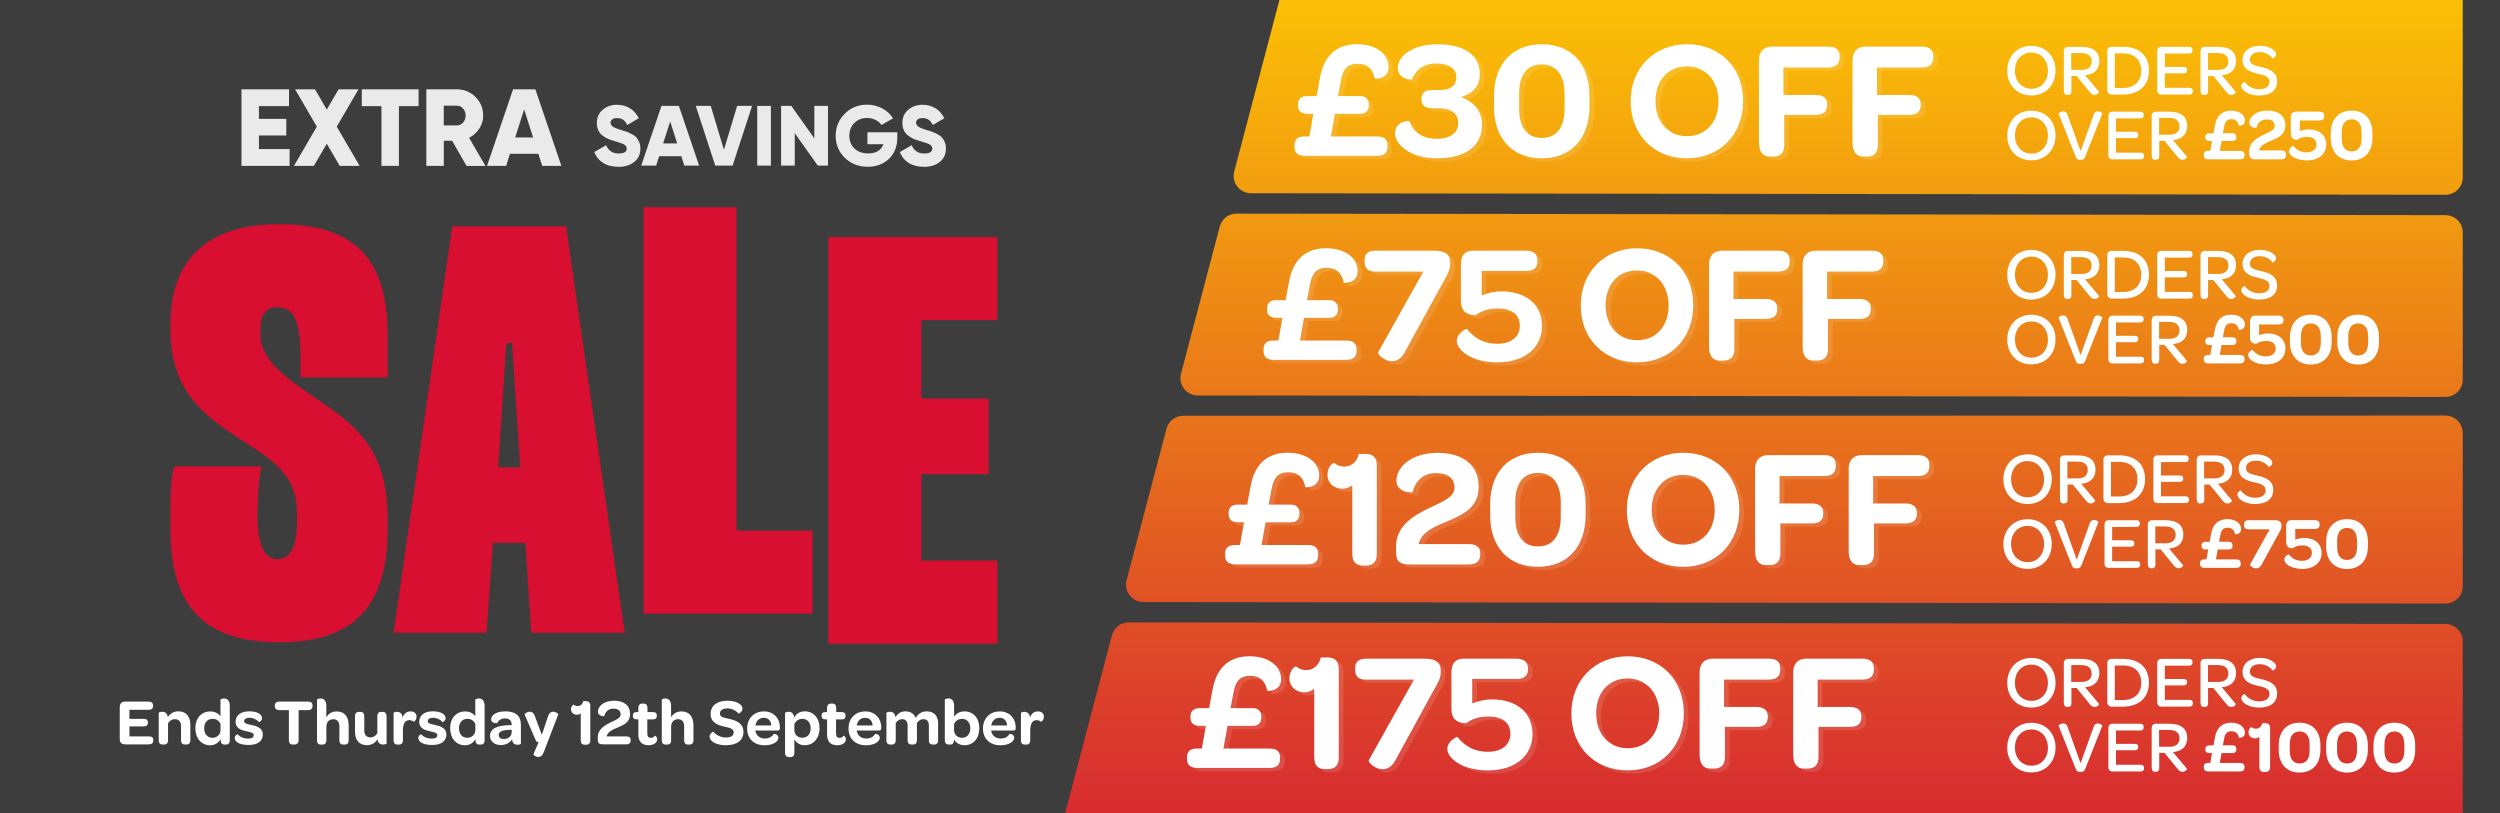 <svg viewBox="0 0 492 160" xmlns="http://www.w3.org/2000/svg" xmlns:xlink="http://www.w3.org/1999/xlink"><rect x="0" y="0" width="492" height="160" fill="#808080" stroke="none"/><linearGradient id="a" gradientUnits="userSpaceOnUse" x1="363.72" x2="363.72" y1="-18.86" y2="173.21"><stop offset="0" stop-color="#ffd200"/><stop offset="1" stop-color="#d41f34"/></linearGradient><linearGradient id="b" x1="358.48" x2="358.48" xlink:href="#a" y1="-18.85" y2="173.21"/><linearGradient id="c" x1="345.23" x2="345.23" xlink:href="#a" y1="-18.84" y2="173.23"/><linearGradient id="d" x1="353.13" x2="353.13" xlink:href="#a" y1="-18.85" y2="173.23"/><path d="m-3.99-8.49h499.28v174.61h-499.28z" fill="#3d3d3d"/><path d="m23.57 145.43v-6.29c0-.67.38-1.06 1-1.06h4.67c.6 0 .88.26.88.77v.07c0 .52-.29.77-.88.77h-3.77v1.78h2.75c.62 0 .88.23.88.71v.04c0 .51-.27.74-.88.74h-2.75v1.96h3.83c.6 0 .87.22.87.71v.07c0 .53-.27.79-.87.79h-4.74c-.62 0-1-.38-1-1.05z" fill="#fff"/><path d="m37.46 142.61v3.05c0 .66-.35.87-.82.87h-.19c-.48 0-.82-.19-.82-.87v-2.77c0-.84-.43-1.36-1.17-1.36-.64 0-1.13.34-1.39.83v3.3c0 .66-.34.87-.81.87h-.19c-.49 0-.83-.19-.83-.87v-5.38c0-.06.32-.21.69-.21.49 0 .99.25 1.09 1.06.46-.67 1.12-1.14 2.09-1.14 1.65 0 2.35 1.17 2.35 2.61z" fill="#fff"/><path d="m38.44 143.33c0-2.01 1.2-3.32 2.95-3.32.91 0 1.64.42 2 .96v-3.3c0-.05.33-.21.69-.21.55 0 1.14.29 1.14 1.47v6.74c0 .66-.32.87-.8.87h-.18c-.42 0-.73-.14-.79-.64-.01-.14-.03-.29-.03-.44-.43.74-1.13 1.21-2.06 1.21-1.71 0-2.91-1.35-2.91-3.34zm4.96-.85c-.27-.62-.79-1.01-1.57-1.01-.99 0-1.65.71-1.65 1.86s.68 1.87 1.62 1.87c.87 0 1.6-.61 1.6-1.52v-1.19z" fill="#fff"/><path d="m46.19 145.23c0-.47.51-.77.56-.73.43.48 1.16.86 2.09.86.71 0 1.1-.25 1.1-.65 0-.49-.51-.58-1.35-.77-.87-.18-2.22-.47-2.22-1.9 0-1.23 1-2.05 2.64-2.05 1.29 0 2.08.35 2.4.84.1.16.16.34.16.52 0 .48-.56.8-.58.77-.43-.49-1.12-.86-1.86-.86-.7 0-1.08.26-1.08.66 0 .45.49.55 1.35.74.9.19 2.32.48 2.32 1.91 0 1.27-1.01 2.04-2.79 2.04-1 0-1.73-.19-2.18-.48-.36-.25-.56-.56-.56-.91z" fill="#fff"/><path d="m56.86 139.75h-1.9c-.57 0-.88-.29-.88-.82v-.07c0-.52.31-.79.88-.79h5.67c.58 0 .88.27.88.79v.07c0 .53-.3.82-.88.82h-1.86v5.91c0 .57-.31.87-.86.87h-.27c-.52 0-.79-.3-.79-.87v-5.91z" fill="#fff"/><path d="m68.62 142.68v2.99c0 .66-.35.87-.82.87h-.19c-.48 0-.82-.19-.82-.87v-2.74c0-.87-.44-1.39-1.17-1.39-.86 0-1.39.56-1.39 1.48v2.65c0 .66-.35.87-.82.87h-.2c-.48 0-.82-.19-.82-.87v-8c0-.05.31-.21.69-.21.53 0 1.14.29 1.14 1.47v2.22c.44-.69 1.06-1.14 2.03-1.14 1.66 0 2.36 1.19 2.36 2.67z" fill="#fff"/><path d="m76.08 140.96v5.36c0 .07-.32.21-.69.21-.39 0-.82-.14-1.03-.69-.03-.1-.05-.21-.06-.35-.44.66-1.09 1.16-2.09 1.16-1.65 0-2.34-1.16-2.34-2.62v-3.06c0-.66.34-.88.79-.88h.21c.48 0 .82.21.82.88v2.79c0 .86.44 1.36 1.19 1.36.62 0 1.1-.34 1.38-.83v-3.32c0-.66.32-.88.79-.88h.19c.49 0 .83.21.83.88z" fill="#fff"/><path d="m81.97 141.07c0 .73-.56.99-.58.96-.2-.17-.48-.31-.83-.31-.88 0-1.27.78-1.27 2.05v1.9c0 .66-.34.87-.81.87h-.19c-.49 0-.83-.19-.83-.87v-5.38c0-.06.31-.21.69-.21s.79.16 1 .69c.04.12.07.27.09.44.25-.75.78-1.21 1.57-1.21.73 0 1.17.42 1.17 1.06z" fill="#fff"/><path d="m82.32 145.23c0-.47.51-.77.56-.73.43.48 1.16.86 2.09.86.71 0 1.1-.25 1.1-.65 0-.49-.51-.58-1.35-.77-.87-.18-2.22-.47-2.22-1.9 0-1.23 1-2.05 2.64-2.05 1.29 0 2.08.35 2.4.84.1.16.16.34.16.52 0 .48-.56.8-.58.77-.43-.49-1.12-.86-1.86-.86-.7 0-1.08.26-1.08.66 0 .45.49.55 1.35.74.9.19 2.32.48 2.32 1.91 0 1.27-1.01 2.04-2.79 2.04-1 0-1.73-.19-2.18-.48-.36-.25-.56-.56-.56-.91z" fill="#fff"/><path d="m88.59 143.33c0-2.01 1.2-3.32 2.95-3.32.91 0 1.64.42 2 .96v-3.3c0-.05.33-.21.69-.21.55 0 1.14.29 1.14 1.47v6.74c0 .66-.32.87-.8.87h-.18c-.42 0-.73-.14-.79-.64-.01-.14-.03-.29-.03-.44-.43.74-1.13 1.21-2.06 1.21-1.71 0-2.91-1.35-2.91-3.34zm4.96-.85c-.27-.62-.79-1.01-1.57-1.01-.99 0-1.65.71-1.65 1.86s.68 1.87 1.62 1.87c.87 0 1.6-.61 1.6-1.52v-1.19z" fill="#fff"/><path d="m100.49 142.7h.21c0-.07 0-.13-.01-.18-.03-.74-.48-1.14-1.29-1.14-.87 0-1.34.44-1.56.92-.01.03-1.18.12-1.18-.73 0-.29.13-.58.39-.83.43-.44 1.25-.74 2.47-.74 2.01 0 2.99.92 2.99 2.62v3.74c0 .09-.34.21-.69.21-.44 0-.79-.18-.96-.61-.04-.12-.08-.26-.1-.43-.44.69-1.25 1.09-2.19 1.09-1.32 0-2.13-.73-2.13-1.82 0-1.42 1.38-2.06 4.06-2.1zm.21.92h-.35c-1.44.05-2.21.32-2.21 1.04 0 .48.38.78.99.78.91 0 1.56-.56 1.57-1.36v-.45z" fill="#fff"/><path d="m104.96 148.47 1.04-2.39c-.29-.05-.48-.14-.58-.42l-2.18-5.05c-.04-.1.44-.53 1-.55.44 0 .81.22 1.04.92l1.35 3.64 1.22-3.62c.22-.71.61-.94 1.03-.94.51 0 1.03.43.99.52l-2.88 7.49c-.27.69-.64.9-1.04.9-.53 0-1.01-.42-.97-.51z" fill="#fff"/><path d="m114.29 145.69v-5.3c-.19.17-.47.27-.75.27-.33 0-.62-.12-.83-.3-.21-.19-.33-.47-.33-.78 0-.64.46-.93.51-.91.23.18.47.29.79.29.56 0 1-.4 1.1-.97h.56c.55 0 .83.3.83.88v6.82c0 .57-.29.88-.83.88h-.25c-.53 0-.8-.31-.8-.88z" fill="#fff"/><path d="m117.65 145.51v-.4c0-1.61 1.38-2.39 2.57-2.97 1.05-.49 1.92-.83 1.92-1.56s-.51-1.12-1.42-1.12c-1.06 0-1.62.7-1.8 1.47 0 .03-1.25.08-1.25-.88 0-.52.29-1.05.82-1.46.53-.4 1.34-.69 2.35-.69 2.01 0 3.16.99 3.16 2.6s-1.16 2.12-2.38 2.65c-.97.4-1.82.77-2.13 1.47-.05.09-.09.2-.12.3h3.83c.65 0 .91.26.91.71v.09c0 .49-.26.77-.91.77h-4.4c-.87 0-1.16-.19-1.16-.97z" fill="#fff"/><path d="m125.63 144.48v-2.91h-.33c-.52 0-.75-.23-.75-.65v-.1c0-.43.23-.68.74-.68h.34v-.8c0-.6.3-.88.82-.88h.17c.48 0 .8.21.8.88v.8h1.1c.52 0 .74.22.74.64v.12c0 .44-.23.68-.75.68h-1.12v2.7c0 .62.19.93.7.93.36 0 .62-.18.79-.43.07-.03.45.23.45.71 0 .27-.1.51-.31.7-.29.29-.75.47-1.36.47-1.39 0-2.04-.74-2.04-2.18z" fill="#fff"/><path d="m136.47 142.68v2.99c0 .66-.35.87-.82.87h-.19c-.48 0-.82-.19-.82-.87v-2.74c0-.87-.44-1.39-1.17-1.39-.86 0-1.39.56-1.39 1.48v2.65c0 .66-.35.87-.82.87h-.2c-.48 0-.82-.19-.82-.87v-8c0-.05.31-.21.69-.21.53 0 1.14.29 1.14 1.47v2.22c.44-.69 1.06-1.14 2.03-1.14 1.66 0 2.36 1.19 2.36 2.67z" fill="#fff"/><path d="m139.64 144.96c0-.53.66-1.01.73-.95.51.6 1.47 1.13 2.49 1.13s1.53-.36 1.53-1.01c0-.75-.84-.91-1.83-1.13-1.34-.3-2.71-.79-2.71-2.52 0-1.56 1.25-2.58 3.27-2.58 1.13 0 1.94.27 2.42.62.4.27.58.61.58.92 0 .6-.71 1.04-.75 1-.49-.58-1.34-1.03-2.23-1.03s-1.46.38-1.46.99c0 .73.75.83 1.79 1.06 1.52.34 2.84.96 2.84 2.55 0 1.67-1.23 2.65-3.44 2.65-1.3 0-2.21-.34-2.71-.77-.36-.29-.52-.62-.52-.94z" fill="#fff"/><path d="m150.32 140c1.88 0 3.16 1.31 3.16 3.17v.12c-.01.31-.1.48-.44.48h-4.39l.04.21c.19.83.88 1.36 1.82 1.36s1.49-.42 1.78-.92c.01-.03.9.05.9.78 0 .35-.25.71-.7.99-.47.29-1.14.48-2.03.48-2.06 0-3.42-1.29-3.42-3.3s1.38-3.36 3.29-3.36zm-.01 1.26c-.87 0-1.52.62-1.64 1.51h3.12c-.05-.92-.61-1.51-1.48-1.51z" fill="#fff"/><path d="m161.29 143.31c0 1.97-1.19 3.35-2.93 3.35-.97 0-1.69-.52-2.03-1.16v2.62c0 .66-.34.88-.81.88h-.19c-.49 0-.83-.21-.83-.88v-7.84c0-.06.32-.21.7-.21.42 0 .9.19 1.05.88.01.05.03.18.04.29.38-.77 1.12-1.25 2.08-1.25 1.71 0 2.92 1.29 2.92 3.31zm-1.75.02c0-1.12-.66-1.86-1.61-1.86-.78 0-1.32.4-1.6 1.04v1.19c0 .88.71 1.49 1.57 1.49.99 0 1.64-.75 1.64-1.87z" fill="#fff"/><path d="m162.77 144.48v-2.91h-.33c-.52 0-.75-.23-.75-.65v-.1c0-.43.23-.68.74-.68h.34v-.8c0-.6.3-.88.82-.88h.17c.48 0 .8.21.8.88v.8h1.1c.52 0 .74.22.74.64v.12c0 .44-.23.68-.75.68h-1.12v2.7c0 .62.19.93.7.93.36 0 .62-.18.79-.43.07-.03.45.23.45.71 0 .27-.1.51-.31.7-.29.29-.75.47-1.36.47-1.39 0-2.04-.74-2.04-2.18z" fill="#fff"/><path d="m170.27 140c1.88 0 3.16 1.31 3.16 3.17v.12c-.01.31-.1.48-.44.48h-4.39l.04.21c.19.83.88 1.36 1.82 1.36s1.49-.42 1.78-.92c.01-.03.9.05.9.78 0 .35-.25.71-.7.99-.47.29-1.14.48-2.03.48-2.06 0-3.42-1.29-3.42-3.3s1.38-3.36 3.29-3.36zm-.02 1.26c-.87 0-1.52.62-1.64 1.51h3.12c-.05-.92-.61-1.51-1.48-1.51z" fill="#fff"/><path d="m184.62 142.52v3.14c0 .66-.34.87-.8.87h-.19c-.49 0-.83-.19-.83-.87v-2.86c0-.83-.36-1.27-1.1-1.27-.52 0-.99.32-1.25.78v3.35c0 .66-.34.87-.81.87h-.19c-.48 0-.83-.19-.83-.87v-2.82c0-.87-.36-1.31-1.09-1.31-.52 0-.99.32-1.25.78v3.35c0 .66-.34.87-.81.87h-.19c-.49 0-.83-.19-.83-.87v-5.38c0-.06.32-.21.69-.21.46 0 .95.19 1.09 1.04.43-.64 1.04-1.12 1.96-1.12 1.05 0 1.71.51 2.03 1.3.43-.73 1.08-1.3 2.13-1.3 1.61 0 2.29 1.03 2.29 2.52z" fill="#fff"/><path d="m187.71 145.91c-.06.47-.36.62-.75.62h-.19c-.48 0-.83-.19-.83-.88v-7.99c0-.05.32-.21.7-.21.53 0 1.13.29 1.13 1.47v2.12c.45-.65 1.14-1.04 2.04-1.04 1.71 0 2.92 1.29 2.92 3.31s-1.19 3.35-2.93 3.35c-.99 0-1.71-.51-2.04-1.13l-.04.38zm1.65-4.44c-.78 0-1.32.4-1.6 1.04v1.23c.03.86.71 1.46 1.58 1.46.97 0 1.62-.75 1.62-1.87s-.66-1.86-1.61-1.86z" fill="#fff"/><path d="m196.73 140c1.88 0 3.16 1.31 3.16 3.17v.12c-.01.31-.1.48-.44.48h-4.39l.04.21c.19.83.88 1.36 1.82 1.36s1.49-.42 1.78-.92c.01-.03.9.05.9.78 0 .35-.25.71-.7.99-.47.29-1.14.48-2.03.48-2.06 0-3.42-1.29-3.42-3.3s1.38-3.36 3.29-3.36zm-.01 1.26c-.87 0-1.52.62-1.64 1.51h3.12c-.05-.92-.61-1.51-1.48-1.51z" fill="#fff"/><path d="m205.43 141.07c0 .73-.56.99-.58.96-.2-.17-.48-.31-.83-.31-.88 0-1.27.78-1.27 2.05v1.9c0 .66-.34.87-.81.87h-.19c-.49 0-.83-.19-.83-.87v-5.38c0-.06.31-.21.69-.21s.79.16 1 .69c.04.12.07.27.09.44.25-.75.78-1.21 1.57-1.21.73 0 1.17.42 1.17 1.06z" fill="#fff"/><path d="m484.67-14v48.92c0 1.89-1.53 3.42-3.42 3.41l-235.05-.3c-2.24 0-3.87-2.12-3.3-4.28l12.89-48.92c.4-1.5 1.75-2.55 3.31-2.54l222.16.3c1.88 0 3.41 1.53 3.41 3.41z" fill="url(#a)"/><path d="m484.67 45.75v28.96c0 1.89-1.53 3.42-3.42 3.41l-245.53-.3c-2.24 0-3.87-2.12-3.3-4.28l7.63-28.96c.4-1.5 1.75-2.55 3.31-2.54l237.9.3c1.88 0 3.41 1.53 3.41 3.41z" fill="url(#b)"/><path d="m484.67 126.2v49.09c0 1.89-1.53 3.42-3.42 3.41l-272.05-.3c-2.24 0-3.87-2.12-3.3-4.28l12.93-49.09c.4-1.5 1.75-2.55 3.31-2.54l259.11.3c1.88 0 3.41 1.53 3.41 3.41z" fill="url(#c)"/><path d="m484.67 85.19v30.18c0 1.89-1.53 3.42-3.42 3.41l-256.24-.3c-2.24 0-3.87-2.12-3.3-4.28l7.86-29.84c.4-1.5 1.75-2.54 3.3-2.54l248.38-.04c1.89 0 3.41 1.53 3.41 3.41z" fill="url(#d)"/><g fill="#fff"><g opacity=".12"><path d="m255.68 29.49v-.27c0-1.1.57-1.66 1.76-1.73h1.16l.8-4.46c-.53 0-1.03 0-1.6-.03-.86-.07-1.43-.63-1.43-1.5v-.4c0-.96.7-1.56 1.7-1.56h1.96l.67-3.59c.76-4.32 3.26-6.62 7.25-6.62 2.16 0 3.79.6 4.85 1.53.93.8 1.4 1.86 1.4 2.96 0 2.49-2.69 2.36-2.73 2.29-.37-1.83-1.36-2.93-3.33-2.93s-2.89.96-3.32 3.33l-.57 3.03h4.39c1 0 1.66.6 1.66 1.56v.4c0 .96-.67 1.53-1.66 1.53h-4.99l-.8 4.46h9.01c1.46 0 2.13.53 2.13 1.76v.23c0 1.26-.63 1.83-2.13 1.83h-14.03c-1.5 0-2.16-.53-2.16-1.83z"/><path d="m277.62 30.15c-1.4-.93-2.16-2.16-2.16-3.29 0-2.46 2.86-2.53 2.89-2.33.7 2.23 2.69 3.42 5.32 3.42s4.22-1.16 4.22-3.06-1.3-2.96-3.82-2.96h-1.13c-1.63 0-2.26-.6-2.26-1.66v-.27c0-1.16.73-1.66 2.19-1.66h1.6c2 0 3.06-.96 3.06-2.53 0-1.66-1.46-2.69-3.92-2.69-2.79 0-4.16 1.5-4.79 3.09-.03.2-2.83.1-2.83-2.29 0-1.13.76-2.26 2.09-3.12s3.26-1.46 5.62-1.46c5.42 0 8.45 2.13 8.45 5.92 0 2.26-1.3 3.76-3.76 4.49 2.69.9 4.19 2.83 4.19 5.45 0 4.16-3.23 6.58-8.88 6.58-2.63 0-4.69-.67-6.08-1.63z"/><path d="m294.94 21.64v-2.13c0-6.22 3.56-10.17 9.41-10.17s9.38 3.92 9.38 10.14v2.09c0 6.25-3.52 10.21-9.38 10.21s-9.41-3.92-9.41-10.14zm13.9.3v-2.76c0-3.79-1.63-5.88-4.49-5.88s-4.46 2.03-4.46 5.82v2.83c0 3.76 1.56 5.82 4.46 5.82s4.49-2.03 4.49-5.82z"/><path d="m321.84 20.58c0-6.55 4.65-11.24 11.1-11.24s11.04 4.62 11.04 11.21-4.59 11.24-11.07 11.24-11.07-4.62-11.07-11.21zm17.29 0c0-4.06-2.56-6.88-6.22-6.88s-6.18 2.73-6.18 6.85 2.53 6.88 6.22 6.88 6.18-2.76 6.18-6.85z"/><path d="m347.07 12.53c0-1.73.96-2.73 2.56-2.73h11.04c1.56 0 2.29.63 2.29 1.93v.2c0 1.33-.73 1.99-2.29 1.99h-8.78v5.39h6.32c1.6 0 2.29.67 2.29 1.86v.13c0 1.3-.73 1.93-2.29 1.93h-6.15v5.95c0 1.5-.73 2.26-2.16 2.26h-.76c-1.33 0-2.06-1-2.06-2.73v-16.18z"/><path d="m365.49 12.53c0-1.73.96-2.73 2.56-2.73h11.04c1.56 0 2.29.63 2.29 1.93v.2c0 1.33-.73 1.99-2.29 1.99h-8.78v5.39h6.32c1.6 0 2.29.67 2.29 1.86v.13c0 1.3-.73 1.93-2.29 1.93h-6.15v5.95c0 1.5-.73 2.26-2.16 2.26h-.76c-1.33 0-2.06-1-2.06-2.73v-16.18z"/><path d="m249.58 69.65v-.27c0-1.1.57-1.66 1.76-1.73h1.16l.8-4.46c-.53 0-1.03 0-1.6-.03-.86-.07-1.43-.63-1.43-1.5v-.4c0-.96.7-1.56 1.7-1.56h1.96l.67-3.59c.76-4.32 3.26-6.62 7.25-6.62 2.16 0 3.79.6 4.85 1.53.93.8 1.4 1.86 1.4 2.96 0 2.49-2.69 2.36-2.73 2.29-.37-1.83-1.36-2.93-3.33-2.93s-2.89.96-3.32 3.33l-.57 3.03h4.39c1 0 1.66.6 1.66 1.56v.4c0 .96-.67 1.53-1.66 1.53h-4.99l-.8 4.46h9.01c1.46 0 2.13.53 2.13 1.76v.23c0 1.26-.63 1.83-2.13 1.83h-14.03c-1.5 0-2.16-.53-2.16-1.83z"/><path d="m272.16 69.95 8.88-15.86h-9.41c-1.43 0-2.16-.56-2.16-1.93v-.3c0-1.33.73-1.89 2.16-1.89h11.5c2.76 0 3.19 1.16 3.19 2.43v.33c0 1.23-.9 2.59-1.5 3.66l-7.45 13.6c-.7 1.3-1.63 1.73-2.49 1.73-1.6 0-2.93-1.43-2.73-1.76z"/><path d="m289.75 70.55c-1.36-.83-2.13-1.86-2.13-2.86 0-1.43 1.86-2.46 2.03-2.29 1.36 1.83 3.42 2.89 5.92 2.89 2.76 0 4.46-1.36 4.46-3.52s-1.53-3.42-4.29-3.42c-2.13 0-3.46.6-4.42 1.33-1.93-.07-2.89-.9-2.89-2.86v-7.12c0-1.73.73-2.73 2.36-2.73h10.41c1.53 0 2.29.63 2.29 1.93v.17c0 1.3-.73 1.89-2.29 1.89h-8.68v4.82c1.16-.47 2.46-.8 3.92-.8 4.79 0 7.95 2.59 7.95 6.82s-3.36 7.15-8.75 7.15c-2.49 0-4.49-.57-5.88-1.4z"/><path d="m312.02 60.74c0-6.55 4.65-11.24 11.1-11.24s11.04 4.62 11.04 11.21-4.59 11.24-11.07 11.24-11.07-4.62-11.07-11.21zm17.29 0c0-4.06-2.56-6.88-6.22-6.88s-6.18 2.73-6.18 6.85 2.53 6.88 6.22 6.88 6.18-2.76 6.18-6.85z"/><path d="m337.25 52.69c0-1.73.96-2.73 2.56-2.73h11.04c1.56 0 2.29.63 2.29 1.93v.2c0 1.33-.73 1.99-2.29 1.99h-8.78v5.39h6.32c1.6 0 2.29.67 2.29 1.86v.13c0 1.3-.73 1.93-2.29 1.93h-6.15v5.95c0 1.5-.73 2.26-2.16 2.26h-.76c-1.33 0-2.06-1-2.06-2.73v-16.19z"/><path d="m355.67 52.69c0-1.73.96-2.73 2.56-2.73h11.04c1.56 0 2.29.63 2.29 1.93v.2c0 1.33-.73 1.99-2.29 1.99h-8.78v5.39h6.32c1.6 0 2.29.67 2.29 1.86v.13c0 1.3-.73 1.93-2.29 1.93h-6.15v5.95c0 1.5-.73 2.26-2.16 2.26h-.76c-1.33 0-2.06-1-2.06-2.73v-16.19z"/><path d="m242.03 109.89v-.27c0-1.1.57-1.66 1.76-1.73h1.16l.8-4.46c-.53 0-1.03 0-1.6-.03-.86-.07-1.43-.63-1.43-1.5v-.4c0-.96.7-1.56 1.7-1.56h1.96l.67-3.59c.76-4.32 3.26-6.62 7.25-6.62 2.16 0 3.79.6 4.85 1.53.93.8 1.4 1.86 1.4 2.96 0 2.49-2.69 2.36-2.73 2.29-.37-1.83-1.36-2.93-3.33-2.93s-2.89.96-3.32 3.33l-.57 3.03h4.39c1 0 1.66.6 1.66 1.56v.4c0 .96-.67 1.53-1.66 1.53h-4.99l-.8 4.46h9.01c1.46 0 2.13.53 2.13 1.76v.23c0 1.26-.63 1.83-2.13 1.83h-14.03c-1.5 0-2.16-.53-2.16-1.83z"/><path d="m267.06 109.69v-13.57c-.5.43-1.2.7-1.93.7-.83 0-1.6-.3-2.13-.76-.53-.5-.83-1.2-.83-2 0-1.63 1.16-2.39 1.3-2.33.6.46 1.2.73 2.03.73 1.43 0 2.56-1.03 2.83-2.49h1.43c1.4 0 2.13.76 2.13 2.26v17.46c0 1.46-.73 2.26-2.13 2.26h-.63c-1.36 0-2.06-.8-2.06-2.26z"/><path d="m275.67 109.22v-1.03c0-4.12 3.52-6.12 6.58-7.61 2.69-1.26 4.92-2.13 4.92-3.99s-1.3-2.86-3.62-2.86c-2.73 0-4.16 1.79-4.62 3.76 0 .07-3.19.2-3.19-2.26 0-1.33.73-2.69 2.09-3.72s3.42-1.76 6.02-1.76c5.15 0 8.08 2.53 8.08 6.65s-2.96 5.42-6.08 6.78c-2.49 1.03-4.66 1.96-5.45 3.76-.13.23-.23.5-.3.76h9.81c1.66 0 2.33.67 2.33 1.83v.23c0 1.26-.67 1.96-2.33 1.96h-11.27c-2.23 0-2.96-.5-2.96-2.49z"/><path d="m294.19 102.04v-2.13c0-6.22 3.56-10.17 9.41-10.17s9.38 3.92 9.38 10.14v2.09c0 6.25-3.52 10.21-9.38 10.21s-9.41-3.92-9.41-10.14zm13.89.3v-2.76c0-3.79-1.63-5.88-4.49-5.88s-4.46 2.03-4.46 5.82v2.83c0 3.76 1.56 5.82 4.46 5.82s4.49-2.03 4.49-5.82z"/><path d="m321.08 100.98c0-6.55 4.65-11.24 11.1-11.24s11.04 4.62 11.04 11.21-4.59 11.24-11.07 11.24-11.07-4.62-11.07-11.21zm17.29 0c0-4.06-2.56-6.88-6.22-6.88s-6.18 2.73-6.18 6.85 2.53 6.88 6.22 6.88 6.18-2.76 6.18-6.85z"/><path d="m346.32 92.93c0-1.73.96-2.73 2.56-2.73h11.04c1.56 0 2.29.63 2.29 1.93v.2c0 1.33-.73 1.99-2.29 1.99h-8.78v5.39h6.32c1.6 0 2.29.67 2.29 1.86v.13c0 1.3-.73 1.93-2.29 1.93h-6.15v5.95c0 1.5-.73 2.26-2.16 2.26h-.76c-1.33 0-2.06-1-2.06-2.73v-16.19z"/><path d="m364.74 92.93c0-1.73.96-2.73 2.56-2.73h11.04c1.56 0 2.29.63 2.29 1.93v.2c0 1.33-.73 1.99-2.29 1.99h-8.78v5.39h6.32c1.6 0 2.29.67 2.29 1.86v.13c0 1.3-.73 1.93-2.29 1.93h-6.15v5.95c0 1.5-.73 2.26-2.16 2.26h-.76c-1.33 0-2.06-1-2.06-2.73v-16.19z"/><path d="m234.53 149.94v-.27c0-1.1.57-1.66 1.76-1.73h1.16l.8-4.46c-.53 0-1.03 0-1.6-.03-.86-.07-1.43-.63-1.43-1.5v-.4c0-.96.7-1.56 1.7-1.56h1.96l.67-3.59c.76-4.32 3.26-6.62 7.25-6.62 2.16 0 3.79.6 4.85 1.53.93.8 1.4 1.86 1.4 2.96 0 2.49-2.69 2.36-2.73 2.29-.37-1.83-1.36-2.93-3.33-2.93s-2.89.96-3.32 3.33l-.57 3.03h4.39c1 0 1.66.6 1.66 1.56v.4c0 .96-.67 1.53-1.66 1.53h-4.99l-.8 4.46h9.01c1.46 0 2.13.53 2.13 1.76v.23c0 1.26-.63 1.83-2.13 1.83h-14.03c-1.5 0-2.16-.53-2.16-1.83z"/><path d="m259.56 149.74v-13.57c-.5.43-1.2.7-1.93.7-.83 0-1.6-.3-2.13-.76-.53-.5-.83-1.2-.83-2 0-1.63 1.16-2.39 1.3-2.33.6.46 1.2.73 2.03.73 1.43 0 2.56-1.03 2.83-2.49h1.43c1.4 0 2.13.76 2.13 2.26v17.46c0 1.46-.73 2.26-2.13 2.26h-.63c-1.36 0-2.06-.8-2.06-2.26z"/><path d="m270.3 150.24 8.88-15.86h-9.41c-1.43 0-2.16-.56-2.16-1.93v-.3c0-1.33.73-1.89 2.16-1.89h11.5c2.76 0 3.19 1.16 3.19 2.43v.33c0 1.23-.9 2.59-1.5 3.66l-7.45 13.6c-.7 1.3-1.63 1.73-2.49 1.73-1.6 0-2.93-1.43-2.73-1.76z"/><path d="m287.89 150.84c-1.36-.83-2.13-1.86-2.13-2.86 0-1.43 1.86-2.46 2.03-2.29 1.36 1.83 3.42 2.89 5.92 2.89 2.76 0 4.46-1.36 4.46-3.52s-1.53-3.42-4.29-3.42c-2.13 0-3.46.6-4.42 1.33-1.93-.07-2.89-.9-2.89-2.86v-7.12c0-1.73.73-2.73 2.36-2.73h10.41c1.53 0 2.29.63 2.29 1.93v.17c0 1.3-.73 1.89-2.29 1.89h-8.68v4.82c1.16-.47 2.46-.8 3.92-.8 4.79 0 7.95 2.59 7.95 6.82s-3.36 7.15-8.75 7.15c-2.49 0-4.49-.57-5.88-1.4z"/><path d="m310.16 141.03c0-6.55 4.65-11.24 11.1-11.24s11.04 4.62 11.04 11.21-4.59 11.24-11.07 11.24-11.07-4.62-11.07-11.21zm17.29 0c0-4.06-2.56-6.88-6.22-6.88s-6.18 2.73-6.18 6.85 2.53 6.88 6.22 6.88 6.18-2.76 6.18-6.85z"/><path d="m335.4 132.99c0-1.73.96-2.73 2.56-2.73h11.04c1.56 0 2.29.63 2.29 1.93v.2c0 1.33-.73 1.99-2.29 1.99h-8.78v5.39h6.32c1.6 0 2.29.67 2.29 1.86v.13c0 1.3-.73 1.93-2.29 1.93h-6.15v5.95c0 1.5-.73 2.26-2.16 2.26h-.76c-1.33 0-2.06-1-2.06-2.73v-16.19z"/><path d="m353.82 132.99c0-1.73.96-2.73 2.56-2.73h11.04c1.56 0 2.29.63 2.29 1.93v.2c0 1.33-.73 1.99-2.29 1.99h-8.78v5.39h6.32c1.6 0 2.29.67 2.29 1.86v.13c0 1.3-.73 1.93-2.29 1.93h-6.15v5.95c0 1.5-.73 2.26-2.16 2.26h-.76c-1.33 0-2.06-1-2.06-2.73v-16.19z"/></g><path d="m254.75 28.85v-.27c0-1.1.57-1.66 1.76-1.73h1.16l.8-4.46c-.53 0-1.03 0-1.6-.03-.86-.07-1.43-.63-1.43-1.5v-.4c0-.96.7-1.56 1.7-1.56h1.96l.67-3.59c.76-4.32 3.26-6.62 7.25-6.62 2.16 0 3.79.6 4.85 1.53.93.8 1.4 1.86 1.4 2.96 0 2.49-2.69 2.36-2.73 2.29-.37-1.83-1.36-2.93-3.33-2.93s-2.89.96-3.32 3.33l-.57 3.03h4.39c1 0 1.66.6 1.66 1.56v.4c0 .96-.67 1.53-1.66 1.53h-4.99l-.8 4.46h9.01c1.46 0 2.13.53 2.13 1.76v.23c0 1.26-.63 1.83-2.13 1.83h-14.03c-1.5 0-2.16-.53-2.16-1.83z"/><path d="m276.7 29.52c-1.4-.93-2.16-2.16-2.16-3.29 0-2.46 2.86-2.53 2.89-2.33.7 2.23 2.69 3.42 5.32 3.42s4.22-1.16 4.22-3.06-1.3-2.96-3.82-2.96h-1.13c-1.63 0-2.26-.6-2.26-1.66v-.27c0-1.16.73-1.66 2.19-1.66h1.6c2 0 3.06-.96 3.06-2.53 0-1.66-1.46-2.69-3.92-2.69-2.79 0-4.16 1.5-4.79 3.09-.03.2-2.83.1-2.83-2.29 0-1.13.76-2.26 2.09-3.12s3.26-1.46 5.62-1.46c5.42 0 8.45 2.13 8.45 5.92 0 2.26-1.3 3.76-3.76 4.49 2.69.9 4.19 2.83 4.19 5.45 0 4.16-3.23 6.58-8.88 6.58-2.63 0-4.69-.67-6.08-1.63z"/><path d="m294.02 21.01v-2.13c0-6.22 3.56-10.17 9.41-10.17s9.38 3.92 9.38 10.14v2.09c0 6.25-3.52 10.21-9.38 10.21s-9.41-3.92-9.41-10.14zm13.89.3v-2.76c0-3.79-1.63-5.88-4.49-5.88s-4.46 2.03-4.46 5.82v2.83c0 3.76 1.56 5.82 4.46 5.82s4.49-2.03 4.49-5.82z"/><path d="m320.91 19.94c0-6.55 4.65-11.24 11.1-11.24s11.04 4.62 11.04 11.21-4.59 11.24-11.07 11.24-11.07-4.62-11.07-11.21zm17.29 0c0-4.06-2.56-6.88-6.22-6.88s-6.18 2.73-6.18 6.85 2.53 6.88 6.22 6.88 6.18-2.76 6.18-6.85z"/><path d="m346.15 11.9c0-1.73.96-2.73 2.56-2.73h11.04c1.56 0 2.29.63 2.29 1.93v.2c0 1.33-.73 1.99-2.29 1.99h-8.78v5.39h6.32c1.6 0 2.29.67 2.29 1.86v.13c0 1.3-.73 1.93-2.29 1.93h-6.15v5.95c0 1.5-.73 2.26-2.16 2.26h-.76c-1.33 0-2.06-1-2.06-2.73v-16.18z"/><path d="m364.57 11.9c0-1.73.96-2.73 2.56-2.73h11.04c1.56 0 2.29.63 2.29 1.93v.2c0 1.33-.73 1.99-2.29 1.99h-8.78v5.39h6.32c1.6 0 2.29.67 2.29 1.86v.13c0 1.3-.73 1.93-2.29 1.93h-6.15v5.95c0 1.5-.73 2.26-2.16 2.26h-.76c-1.33 0-2.06-1-2.06-2.73v-16.18z"/><path d="m395.02 13.93c0-2.88 1.99-4.91 4.76-4.91s4.75 2 4.75 4.88-1.98 4.89-4.76 4.89-4.75-2-4.75-4.87zm8.01 0c0-2.09-1.35-3.59-3.25-3.59s-3.24 1.45-3.24 3.56 1.35 3.57 3.25 3.57 3.24-1.45 3.24-3.54z"/><path d="m406.16 17.9v-7.84c0-.51.32-.84.8-.84h2.67c2.3 0 3.52.96 3.52 2.82 0 1.41-.77 2.37-2.21 2.67-.19.04-.39.07-.6.09l2.75 3.27c.07.09-.25.61-.87.61-.39 0-.65-.16-.97-.58l-2.57-3.15h-1.03v3.05c0 .41-.22.68-.65.68h-.2c-.41 0-.62-.28-.62-.77zm3.44-4.14c1.38 0 2.03-.64 2.03-1.66 0-1.09-.7-1.66-2.08-1.66h-1.93v3.31h1.98z"/><path d="m414.71 10.05c0-.51.35-.84.8-.84h2.3c3.2 0 5.1 1.74 5.1 4.68s-1.95 4.72-5.17 4.72h-2.19c-.46 0-.83-.38-.83-.83v-7.73zm6.68 3.85c0-2.14-1.35-3.4-3.62-3.4h-1.58v6.81h1.57c2.29 0 3.63-1.25 3.63-3.41z"/><path d="m424.54 17.78v-7.73c0-.51.32-.84.8-.84h5.45c.46 0 .7.23.7.62v.09c0 .41-.23.62-.7.62h-4.75v2.63h3.68c.48 0 .7.2.7.6v.04c0 .41-.23.62-.7.62h-3.68v2.85h4.84c.46 0 .68.2.68.6v.07c0 .42-.22.65-.68.65h-5.54c-.48 0-.8-.32-.8-.83z"/><path d="m433.06 17.9v-7.84c0-.51.32-.84.8-.84h2.67c2.3 0 3.52.96 3.52 2.82 0 1.41-.77 2.37-2.21 2.67-.19.04-.39.07-.6.09l2.75 3.27c.07.09-.25.61-.87.61-.39 0-.65-.16-.97-.58l-2.57-3.15h-1.03v3.05c0 .41-.22.68-.65.68h-.2c-.41 0-.62-.28-.62-.77zm3.45-4.14c1.38 0 2.03-.64 2.03-1.66 0-1.09-.7-1.66-2.08-1.66h-1.93v3.31h1.98z"/><path d="m441.08 16.92c0-.49.64-.86.68-.8.54.79 1.54 1.44 2.83 1.44s2.05-.54 2.05-1.47c0-1.06-1.1-1.31-2.35-1.6-1.45-.33-2.96-.84-2.96-2.75 0-1.6 1.38-2.73 3.38-2.73 1.23 0 2.13.35 2.66.77.38.29.57.62.57.9 0 .54-.67.87-.7.83-.49-.71-1.42-1.26-2.51-1.26-1.18 0-1.95.57-1.95 1.44 0 1.03.92 1.19 2.22 1.5 1.6.36 3.14.99 3.14 2.8s-1.34 2.8-3.53 2.8c-1.45 0-2.48-.45-3.05-.97-.32-.31-.48-.62-.48-.9z"/><path d="m395.02 26.69c0-2.88 1.99-4.91 4.76-4.91s4.75 2 4.75 4.88-1.98 4.9-4.76 4.9-4.75-2-4.75-4.87zm8.01 0c0-2.09-1.35-3.59-3.25-3.59s-3.24 1.45-3.24 3.56 1.35 3.57 3.25 3.57 3.24-1.45 3.24-3.54z"/><path d="m408.51 30.89-3.37-8.5c-.06-.13.41-.48.89-.48.38 0 .71.2.87.68l2.56 7.16 2.56-7.16c.17-.51.51-.68.83-.68.46 0 .92.35.87.48l-3.36 8.5c-.16.39-.38.57-.93.57s-.74-.16-.92-.57z"/><path d="m414.93 30.54v-7.73c0-.51.32-.84.8-.84h5.45c.46 0 .7.23.7.62v.09c0 .41-.23.62-.7.62h-4.75v2.63h3.68c.48 0 .7.2.7.6v.04c0 .41-.23.62-.7.62h-3.68v2.85h4.84c.46 0 .68.2.68.6v.07c0 .42-.22.65-.68.65h-5.54c-.48 0-.8-.32-.8-.83z"/><path d="m423.45 30.66v-7.84c0-.51.32-.84.8-.84h2.67c2.3 0 3.52.96 3.52 2.82 0 1.41-.77 2.37-2.21 2.67-.19.04-.39.07-.6.09l2.75 3.27c.07.09-.25.61-.87.61-.39 0-.65-.16-.97-.58l-2.57-3.15h-1.03v3.05c0 .41-.22.68-.65.68h-.2c-.41 0-.62-.28-.62-.77zm3.44-4.14c1.38 0 2.03-.64 2.03-1.66 0-1.09-.7-1.66-2.08-1.66h-1.93v3.31h1.98z"/><path d="m433.7 30.57v-.12c0-.48.25-.73.77-.76h.51l.35-1.95c-.23 0-.45 0-.7-.01-.38-.03-.62-.28-.62-.65v-.17c0-.42.31-.68.74-.68h.86l.29-1.57c.33-1.89 1.42-2.89 3.17-2.89.94 0 1.66.26 2.12.67.41.35.61.81.61 1.29 0 1.09-1.18 1.03-1.19 1-.16-.8-.6-1.28-1.45-1.28s-1.26.42-1.45 1.45l-.25 1.32h1.92c.44 0 .73.26.73.68v.17c0 .42-.29.67-.73.67h-2.18l-.35 1.95h3.94c.64 0 .93.23.93.77v.1c0 .55-.28.8-.93.8h-6.13c-.65 0-.94-.23-.94-.8z"/><path d="m442.63 30.28v-.45c0-1.8 1.54-2.67 2.88-3.33 1.18-.55 2.15-.93 2.15-1.74s-.57-1.25-1.58-1.25c-1.19 0-1.82.78-2.02 1.64 0 .03-1.39.09-1.39-.99 0-.58.32-1.18.92-1.63.59-.45 1.5-.77 2.63-.77 2.25 0 3.53 1.1 3.53 2.91s-1.29 2.37-2.66 2.96c-1.09.45-2.03.86-2.38 1.64-.06.1-.1.22-.13.33h4.29c.73 0 1.02.29 1.02.8v.1c0 .55-.29.86-1.02.86h-4.92c-.97 0-1.29-.22-1.29-1.09z"/><path d="m451.39 30.97c-.6-.36-.93-.81-.93-1.25 0-.62.81-1.07.89-1 .6.8 1.5 1.26 2.59 1.26 1.21 0 1.95-.6 1.95-1.54s-.67-1.5-1.87-1.5c-.93 0-1.51.26-1.93.58-.84-.03-1.26-.39-1.26-1.25v-3.11c0-.76.32-1.19 1.03-1.19h4.55c.67 0 1 .28 1 .84v.07c0 .57-.32.83-1 .83h-3.79v2.11c.51-.2 1.08-.35 1.71-.35 2.09 0 3.47 1.13 3.47 2.98s-1.47 3.12-3.82 3.12c-1.09 0-1.96-.25-2.57-.61z"/><path d="m458.69 27.14v-.93c0-2.72 1.55-4.44 4.11-4.44s4.1 1.71 4.1 4.43v.92c0 2.73-1.54 4.46-4.1 4.46s-4.11-1.71-4.11-4.43zm6.07.13v-1.21c0-1.66-.71-2.57-1.96-2.57s-1.95.89-1.95 2.54v1.23c0 1.64.68 2.54 1.95 2.54s1.96-.89 1.96-2.54z"/><path d="m248.66 69.01v-.27c0-1.1.57-1.66 1.76-1.73h1.16l.8-4.46c-.53 0-1.03 0-1.6-.03-.86-.07-1.43-.63-1.43-1.5v-.4c0-.96.7-1.56 1.7-1.56h1.96l.67-3.59c.76-4.32 3.26-6.62 7.25-6.62 2.16 0 3.79.6 4.85 1.53.93.8 1.4 1.86 1.4 2.96 0 2.49-2.69 2.36-2.73 2.29-.37-1.83-1.36-2.93-3.33-2.93s-2.89.96-3.32 3.33l-.57 3.03h4.39c1 0 1.66.6 1.66 1.56v.4c0 .96-.67 1.53-1.66 1.53h-4.99l-.8 4.46h9.01c1.46 0 2.13.53 2.13 1.76v.23c0 1.26-.63 1.83-2.13 1.83h-14.03c-1.5 0-2.16-.53-2.16-1.83z"/><path d="m271.23 69.31 8.88-15.86h-9.41c-1.43 0-2.16-.56-2.16-1.93v-.3c0-1.33.73-1.89 2.16-1.89h11.5c2.76 0 3.19 1.16 3.19 2.43v.33c0 1.23-.9 2.59-1.5 3.66l-7.45 13.6c-.7 1.3-1.63 1.73-2.49 1.73-1.6 0-2.93-1.43-2.73-1.76z"/><path d="m288.82 69.91c-1.36-.83-2.13-1.86-2.13-2.86 0-1.43 1.86-2.46 2.03-2.29 1.36 1.83 3.42 2.89 5.92 2.89 2.76 0 4.46-1.36 4.46-3.52s-1.53-3.42-4.29-3.42c-2.13 0-3.46.6-4.42 1.33-1.93-.07-2.89-.9-2.89-2.86v-7.12c0-1.73.73-2.73 2.36-2.73h10.41c1.53 0 2.29.63 2.29 1.93v.17c0 1.3-.73 1.89-2.29 1.89h-8.68v4.82c1.16-.47 2.46-.8 3.92-.8 4.79 0 7.95 2.59 7.95 6.82s-3.36 7.15-8.75 7.15c-2.49 0-4.49-.57-5.88-1.4z"/><path d="m311.09 60.1c0-6.55 4.65-11.24 11.1-11.24s11.04 4.62 11.04 11.21-4.59 11.24-11.07 11.24-11.07-4.62-11.07-11.21zm17.29 0c0-4.06-2.56-6.88-6.22-6.88s-6.18 2.73-6.18 6.85 2.53 6.88 6.22 6.88 6.18-2.76 6.18-6.85z"/><path d="m336.33 52.06c0-1.73.96-2.73 2.56-2.73h11.04c1.56 0 2.29.63 2.29 1.93v.2c0 1.33-.73 1.99-2.29 1.99h-8.78v5.39h6.32c1.6 0 2.29.67 2.29 1.86v.13c0 1.3-.73 1.93-2.29 1.93h-6.15v5.95c0 1.5-.73 2.26-2.16 2.26h-.76c-1.33 0-2.06-1-2.06-2.73v-16.19z"/><path d="m354.75 52.06c0-1.73.96-2.73 2.56-2.73h11.04c1.56 0 2.29.63 2.29 1.93v.2c0 1.33-.73 1.99-2.29 1.99h-8.78v5.39h6.32c1.6 0 2.29.67 2.29 1.86v.13c0 1.3-.73 1.93-2.29 1.93h-6.15v5.95c0 1.5-.73 2.26-2.16 2.26h-.76c-1.33 0-2.06-1-2.06-2.73v-16.19z"/><path d="m395.02 54.09c0-2.88 1.99-4.91 4.76-4.91s4.75 2 4.75 4.88-1.98 4.9-4.76 4.9-4.75-2-4.75-4.87zm8.01 0c0-2.09-1.35-3.59-3.25-3.59s-3.24 1.45-3.24 3.56 1.35 3.57 3.25 3.57 3.24-1.45 3.24-3.54z"/><path d="m406.16 58.06v-7.84c0-.51.32-.84.8-.84h2.67c2.3 0 3.52.96 3.52 2.82 0 1.41-.77 2.37-2.21 2.67-.19.04-.39.07-.6.09l2.75 3.27c.07.09-.25.61-.87.61-.39 0-.65-.16-.97-.58l-2.57-3.15h-1.03v3.05c0 .41-.22.68-.65.68h-.2c-.41 0-.62-.28-.62-.77zm3.44-4.14c1.38 0 2.03-.64 2.03-1.66 0-1.09-.7-1.66-2.08-1.66h-1.93v3.31h1.98z"/><path d="m414.71 50.21c0-.51.35-.84.8-.84h2.3c3.2 0 5.1 1.74 5.1 4.68s-1.95 4.72-5.17 4.72h-2.19c-.46 0-.83-.38-.83-.83v-7.73zm6.68 3.85c0-2.13-1.35-3.4-3.62-3.4h-1.58v6.81h1.57c2.29 0 3.63-1.25 3.63-3.41z"/><path d="m424.54 57.94v-7.73c0-.51.32-.84.8-.84h5.45c.46 0 .7.23.7.62v.09c0 .41-.23.62-.7.62h-4.75v2.63h3.68c.48 0 .7.2.7.6v.04c0 .41-.23.62-.7.62h-3.68v2.85h4.84c.46 0 .68.2.68.6v.07c0 .42-.22.65-.68.65h-5.54c-.48 0-.8-.32-.8-.83z"/><path d="m433.06 58.06v-7.84c0-.51.32-.84.8-.84h2.67c2.3 0 3.52.96 3.52 2.82 0 1.41-.77 2.37-2.21 2.67-.19.04-.39.07-.6.09l2.75 3.27c.07.09-.25.61-.87.61-.39 0-.65-.16-.97-.58l-2.57-3.15h-1.03v3.05c0 .41-.22.68-.65.68h-.2c-.41 0-.62-.28-.62-.77zm3.45-4.14c1.38 0 2.03-.64 2.03-1.66 0-1.09-.7-1.66-2.08-1.66h-1.93v3.31h1.98z"/><path d="m441.08 57.08c0-.49.64-.86.68-.8.54.79 1.54 1.44 2.83 1.44s2.05-.54 2.05-1.47c0-1.06-1.1-1.31-2.35-1.6-1.45-.33-2.96-.84-2.96-2.75 0-1.6 1.38-2.73 3.38-2.73 1.23 0 2.13.35 2.66.77.38.29.57.62.57.9 0 .54-.67.87-.7.83-.49-.71-1.42-1.26-2.51-1.26-1.18 0-1.95.57-1.95 1.44 0 1.03.92 1.19 2.22 1.5 1.6.36 3.14.99 3.14 2.8s-1.34 2.8-3.53 2.8c-1.45 0-2.48-.45-3.05-.97-.32-.31-.48-.62-.48-.9z"/><path d="m395.02 66.85c0-2.88 1.99-4.91 4.76-4.91s4.75 2 4.75 4.88-1.98 4.89-4.76 4.89-4.75-2-4.75-4.87zm8.01 0c0-2.09-1.35-3.59-3.25-3.59s-3.24 1.45-3.24 3.56 1.35 3.57 3.25 3.57 3.24-1.45 3.24-3.54z"/><path d="m408.51 71.05-3.37-8.5c-.06-.13.41-.48.89-.48.38 0 .71.2.87.68l2.56 7.16 2.56-7.16c.17-.51.51-.68.83-.68.46 0 .92.35.87.48l-3.36 8.5c-.16.39-.38.57-.93.57s-.74-.16-.92-.57z"/><path d="m414.93 70.7v-7.73c0-.51.32-.84.8-.84h5.45c.46 0 .7.23.7.62v.09c0 .41-.23.62-.7.62h-4.75v2.63h3.68c.48 0 .7.2.7.6v.04c0 .41-.23.62-.7.62h-3.68v2.85h4.84c.46 0 .68.2.68.6v.07c0 .42-.22.65-.68.65h-5.54c-.48 0-.8-.32-.8-.83z"/><path d="m423.45 70.82v-7.84c0-.51.32-.84.8-.84h2.67c2.3 0 3.52.96 3.52 2.82 0 1.41-.77 2.37-2.21 2.67-.19.04-.39.07-.6.09l2.75 3.27c.07.09-.25.61-.87.61-.39 0-.65-.16-.97-.58l-2.57-3.15h-1.03v3.05c0 .41-.22.68-.65.68h-.2c-.41 0-.62-.28-.62-.77zm3.44-4.14c1.38 0 2.03-.64 2.03-1.66 0-1.09-.7-1.66-2.08-1.66h-1.93v3.31h1.98z"/><path d="m433.7 70.73v-.12c0-.48.25-.73.77-.76h.51l.35-1.95c-.23 0-.45 0-.7-.01-.38-.03-.62-.28-.62-.65v-.17c0-.42.31-.68.74-.68h.86l.29-1.57c.33-1.89 1.42-2.89 3.17-2.89.94 0 1.66.26 2.12.67.41.35.61.81.61 1.29 0 1.09-1.18 1.03-1.19 1-.16-.8-.6-1.28-1.45-1.28s-1.26.42-1.45 1.45l-.25 1.32h1.92c.44 0 .73.26.73.68v.17c0 .42-.29.67-.73.67h-2.18l-.35 1.95h3.94c.64 0 .93.23.93.77v.1c0 .55-.28.8-.93.8h-6.13c-.65 0-.94-.23-.94-.8z"/><path d="m443.36 71.12c-.6-.36-.93-.81-.93-1.25 0-.62.81-1.08.89-1 .6.8 1.5 1.26 2.59 1.26 1.21 0 1.95-.6 1.95-1.54s-.67-1.5-1.87-1.5c-.93 0-1.51.26-1.93.58-.84-.03-1.26-.39-1.26-1.25v-3.11c0-.76.32-1.19 1.03-1.19h4.55c.67 0 1 .28 1 .84v.07c0 .57-.32.83-1 .83h-3.79v2.11c.51-.2 1.08-.35 1.71-.35 2.09 0 3.47 1.13 3.47 2.98s-1.47 3.12-3.82 3.12c-1.09 0-1.96-.25-2.57-.61z"/><path d="m450.66 67.3v-.93c0-2.72 1.55-4.44 4.11-4.44s4.1 1.71 4.1 4.43v.92c0 2.73-1.54 4.46-4.1 4.46s-4.11-1.71-4.11-4.43zm6.07.13v-1.21c0-1.66-.71-2.57-1.96-2.57s-1.95.89-1.95 2.54v1.23c0 1.64.68 2.54 1.95 2.54s1.96-.89 1.96-2.54z"/><path d="m459.98 67.3v-.93c0-2.72 1.55-4.44 4.11-4.44s4.1 1.71 4.1 4.43v.92c0 2.73-1.54 4.46-4.1 4.46s-4.11-1.71-4.11-4.43zm6.07.13v-1.21c0-1.66-.71-2.57-1.96-2.57s-1.95.89-1.95 2.54v1.23c0 1.64.68 2.54 1.95 2.54s1.96-.89 1.96-2.54z"/><path d="m241.1 109.25v-.27c0-1.1.57-1.66 1.76-1.73h1.16l.8-4.46c-.53 0-1.03 0-1.6-.03-.86-.07-1.43-.63-1.43-1.5v-.4c0-.96.7-1.56 1.7-1.56h1.96l.67-3.59c.76-4.32 3.26-6.62 7.25-6.62 2.16 0 3.79.6 4.85 1.53.93.8 1.4 1.86 1.4 2.96 0 2.49-2.69 2.36-2.73 2.29-.37-1.83-1.36-2.93-3.33-2.93s-2.89.96-3.32 3.33l-.57 3.03h4.39c1 0 1.66.6 1.66 1.56v.4c0 .96-.67 1.53-1.66 1.53h-4.99l-.8 4.46h9.01c1.46 0 2.13.53 2.13 1.76v.23c0 1.26-.63 1.83-2.13 1.83h-14.03c-1.5 0-2.16-.53-2.16-1.83z"/><path d="m266.13 109.05v-13.57c-.5.43-1.2.7-1.93.7-.83 0-1.6-.3-2.13-.76-.53-.5-.83-1.2-.83-2 0-1.63 1.16-2.39 1.3-2.33.6.46 1.2.73 2.03.73 1.43 0 2.56-1.03 2.83-2.49h1.43c1.4 0 2.13.76 2.13 2.26v17.46c0 1.46-.73 2.26-2.13 2.26h-.63c-1.36 0-2.06-.8-2.06-2.26z"/><path d="m274.74 108.59v-1.03c0-4.12 3.52-6.12 6.58-7.61 2.69-1.26 4.92-2.13 4.92-3.99s-1.3-2.86-3.62-2.86c-2.73 0-4.16 1.79-4.62 3.76 0 .07-3.19.2-3.19-2.26 0-1.33.73-2.69 2.09-3.72s3.42-1.76 6.02-1.76c5.15 0 8.08 2.53 8.08 6.65s-2.96 5.42-6.08 6.78c-2.49 1.03-4.66 1.96-5.45 3.76-.13.23-.23.5-.3.76h9.81c1.66 0 2.33.67 2.33 1.83v.23c0 1.26-.67 1.96-2.33 1.96h-11.27c-2.23 0-2.96-.5-2.96-2.49z"/><path d="m293.26 101.4v-2.13c0-6.22 3.56-10.17 9.41-10.17s9.38 3.92 9.38 10.14v2.09c0 6.25-3.52 10.21-9.38 10.21s-9.41-3.92-9.41-10.14zm13.9.3v-2.76c0-3.79-1.63-5.88-4.49-5.88s-4.46 2.03-4.46 5.82v2.83c0 3.76 1.56 5.82 4.46 5.82s4.49-2.03 4.49-5.82z"/><path d="m320.16 100.34c0-6.55 4.65-11.24 11.1-11.24s11.04 4.62 11.04 11.21-4.59 11.24-11.07 11.24-11.07-4.62-11.07-11.21zm17.29 0c0-4.06-2.56-6.88-6.22-6.88s-6.18 2.73-6.18 6.85 2.53 6.88 6.22 6.88 6.18-2.76 6.18-6.85z"/><path d="m345.39 92.3c0-1.73.96-2.73 2.56-2.73h11.04c1.56 0 2.29.63 2.29 1.93v.2c0 1.33-.73 1.99-2.29 1.99h-8.78v5.39h6.32c1.6 0 2.29.67 2.29 1.86v.13c0 1.3-.73 1.93-2.29 1.93h-6.15v5.95c0 1.5-.73 2.26-2.16 2.26h-.76c-1.33 0-2.06-1-2.06-2.73v-16.19z"/><path d="m363.81 92.3c0-1.73.96-2.73 2.56-2.73h11.04c1.56 0 2.29.63 2.29 1.93v.2c0 1.33-.73 1.99-2.29 1.99h-8.78v5.39h6.32c1.6 0 2.29.67 2.29 1.86v.13c0 1.3-.73 1.93-2.29 1.93h-6.15v5.95c0 1.5-.73 2.26-2.16 2.26h-.76c-1.33 0-2.06-1-2.06-2.73v-16.19z"/><path d="m394.27 94.33c0-2.88 1.99-4.91 4.76-4.91s4.75 2 4.75 4.88-1.98 4.89-4.76 4.89-4.75-2-4.75-4.87zm8 0c0-2.09-1.35-3.59-3.25-3.59s-3.24 1.45-3.24 3.56 1.35 3.57 3.25 3.57 3.24-1.45 3.24-3.54z"/><path d="m405.4 98.3v-7.84c0-.51.32-.84.8-.84h2.67c2.3 0 3.52.96 3.52 2.82 0 1.41-.77 2.37-2.21 2.67-.19.04-.39.07-.6.09l2.75 3.27c.07.09-.25.61-.87.61-.39 0-.65-.16-.97-.58l-2.57-3.15h-1.03v3.05c0 .41-.22.68-.65.68h-.2c-.41 0-.62-.28-.62-.77zm3.44-4.14c1.38 0 2.03-.64 2.03-1.66 0-1.09-.7-1.66-2.08-1.66h-1.93v3.31h1.98z"/><path d="m413.95 90.45c0-.51.35-.84.8-.84h2.3c3.2 0 5.1 1.74 5.1 4.68s-1.95 4.72-5.17 4.72h-2.19c-.46 0-.83-.38-.83-.83v-7.73zm6.69 3.85c0-2.14-1.35-3.4-3.62-3.4h-1.58v6.81h1.57c2.29 0 3.63-1.25 3.63-3.41z"/><path d="m423.78 98.18v-7.73c0-.51.32-.84.8-.84h5.45c.46 0 .7.23.7.62v.09c0 .41-.23.62-.7.62h-4.75v2.63h3.68c.48 0 .7.2.7.6v.04c0 .41-.23.62-.7.62h-3.68v2.85h4.84c.46 0 .68.2.68.6v.07c0 .42-.22.65-.68.65h-5.54c-.48 0-.8-.32-.8-.83z"/><path d="m432.31 98.3v-7.84c0-.51.32-.84.8-.84h2.67c2.3 0 3.52.96 3.52 2.82 0 1.41-.77 2.37-2.21 2.67-.19.04-.39.07-.6.09l2.75 3.27c.07.09-.25.61-.87.61-.39 0-.65-.16-.97-.58l-2.57-3.15h-1.03v3.05c0 .41-.22.68-.65.68h-.2c-.41 0-.62-.28-.62-.77zm3.44-4.14c1.38 0 2.03-.64 2.03-1.66 0-1.09-.7-1.66-2.08-1.66h-1.93v3.31h1.98z"/><path d="m440.32 97.32c0-.49.64-.86.68-.8.54.79 1.54 1.44 2.83 1.44s2.05-.54 2.05-1.47c0-1.06-1.1-1.31-2.35-1.6-1.45-.33-2.96-.84-2.96-2.75 0-1.6 1.38-2.73 3.38-2.73 1.23 0 2.13.35 2.66.77.38.29.57.62.57.9 0 .54-.67.87-.7.83-.49-.71-1.42-1.26-2.51-1.26-1.18 0-1.95.57-1.95 1.44 0 1.03.92 1.19 2.22 1.5 1.6.36 3.14.99 3.14 2.8s-1.34 2.8-3.53 2.8c-1.45 0-2.48-.45-3.05-.97-.32-.31-.48-.62-.48-.9z"/><path d="m394.27 107.09c0-2.88 1.99-4.91 4.76-4.91s4.75 2 4.75 4.88-1.98 4.9-4.76 4.9-4.75-2-4.75-4.87zm8 0c0-2.09-1.35-3.59-3.25-3.59s-3.24 1.45-3.24 3.56 1.35 3.57 3.25 3.57 3.24-1.45 3.24-3.54z"/><path d="m407.75 111.29-3.37-8.5c-.06-.13.41-.48.89-.48.38 0 .71.2.87.68l2.56 7.16 2.56-7.16c.17-.51.51-.68.83-.68.46 0 .92.35.87.48l-3.36 8.5c-.16.39-.38.57-.93.57s-.74-.16-.92-.57z"/><path d="m414.17 110.94v-7.73c0-.51.32-.84.8-.84h5.45c.46 0 .7.23.7.62v.09c0 .41-.23.62-.7.62h-4.75v2.63h3.68c.48 0 .7.2.7.6v.04c0 .41-.23.62-.7.62h-3.68v2.85h4.84c.46 0 .68.2.68.6v.07c0 .42-.22.65-.68.65h-5.54c-.48 0-.8-.32-.8-.83z"/><path d="m422.69 111.06v-7.84c0-.51.32-.84.8-.84h2.67c2.3 0 3.52.96 3.52 2.82 0 1.41-.77 2.37-2.21 2.67-.19.04-.39.07-.6.09l2.75 3.27c.07.09-.25.61-.87.61-.39 0-.65-.16-.97-.58l-2.57-3.15h-1.03v3.05c0 .41-.22.68-.65.68h-.2c-.41 0-.62-.28-.62-.77zm3.45-4.14c1.38 0 2.03-.64 2.03-1.66 0-1.09-.7-1.66-2.08-1.66h-1.93v3.31h1.98z"/><path d="m432.95 110.97v-.12c0-.48.25-.73.77-.76h.51l.35-1.95c-.23 0-.45 0-.7-.01-.38-.03-.62-.28-.62-.65v-.17c0-.42.31-.68.74-.68h.86l.29-1.57c.33-1.89 1.42-2.89 3.17-2.89.94 0 1.66.26 2.12.67.41.35.61.81.61 1.29 0 1.09-1.18 1.03-1.19 1-.16-.8-.6-1.28-1.45-1.28s-1.26.42-1.45 1.45l-.25 1.32h1.92c.44 0 .73.26.73.68v.17c0 .42-.29.67-.73.67h-2.18l-.35 1.95h3.94c.64 0 .93.23.93.77v.1c0 .55-.28.8-.93.8h-6.13c-.65 0-.94-.23-.94-.8z"/><path d="m442.8 111.1 3.88-6.93h-4.11c-.62 0-.94-.25-.94-.84v-.13c0-.58.32-.83.94-.83h5.03c1.21 0 1.39.51 1.39 1.06v.14c0 .54-.39 1.13-.65 1.6l-3.25 5.94c-.3.57-.71.75-1.09.75-.7 0-1.28-.62-1.19-.77z"/><path d="m450.48 111.36c-.59-.36-.93-.81-.93-1.25 0-.62.81-1.07.89-1 .6.8 1.5 1.26 2.59 1.26 1.21 0 1.95-.6 1.95-1.54s-.67-1.5-1.87-1.5c-.93 0-1.51.26-1.93.58-.84-.03-1.26-.39-1.26-1.25v-3.11c0-.76.32-1.19 1.03-1.19h4.55c.67 0 1 .28 1 .84v.07c0 .57-.32.83-1 .83h-3.79v2.11c.51-.2 1.08-.35 1.71-.35 2.09 0 3.47 1.13 3.47 2.98s-1.47 3.12-3.82 3.12c-1.09 0-1.96-.25-2.57-.61z"/><path d="m457.79 107.54v-.93c0-2.72 1.55-4.44 4.11-4.44s4.1 1.71 4.1 4.43v.92c0 2.73-1.54 4.46-4.1 4.46s-4.11-1.71-4.11-4.43zm6.07.13v-1.21c0-1.66-.71-2.57-1.96-2.57s-1.95.89-1.95 2.54v1.23c0 1.64.68 2.54 1.95 2.54s1.96-.89 1.96-2.54z"/><path d="m233.6 149.31v-.27c0-1.1.57-1.66 1.76-1.73h1.16l.8-4.46c-.53 0-1.03 0-1.6-.03-.86-.07-1.43-.63-1.43-1.5v-.4c0-.96.7-1.56 1.7-1.56h1.96l.67-3.59c.76-4.32 3.26-6.62 7.25-6.62 2.16 0 3.79.6 4.85 1.53.93.8 1.4 1.86 1.4 2.96 0 2.49-2.69 2.36-2.73 2.29-.37-1.83-1.36-2.93-3.33-2.93s-2.89.96-3.32 3.33l-.57 3.03h4.39c1 0 1.66.6 1.66 1.56v.4c0 .96-.67 1.53-1.66 1.53h-4.99l-.8 4.46h9.01c1.46 0 2.13.53 2.13 1.76v.23c0 1.26-.63 1.83-2.13 1.83h-14.03c-1.5 0-2.16-.53-2.16-1.83z"/><path d="m258.64 149.11v-13.57c-.5.43-1.2.7-1.93.7-.83 0-1.6-.3-2.13-.76-.53-.5-.83-1.2-.83-2 0-1.63 1.16-2.39 1.3-2.33.6.46 1.2.73 2.03.73 1.43 0 2.56-1.03 2.83-2.49h1.43c1.4 0 2.13.76 2.13 2.26v17.46c0 1.46-.73 2.26-2.13 2.26h-.63c-1.36 0-2.06-.8-2.06-2.26z"/><path d="m269.38 149.61 8.88-15.86h-9.41c-1.43 0-2.16-.56-2.16-1.93v-.3c0-1.33.73-1.89 2.16-1.89h11.5c2.76 0 3.19 1.16 3.19 2.43v.33c0 1.23-.9 2.59-1.5 3.66l-7.45 13.6c-.7 1.3-1.63 1.73-2.49 1.73-1.6 0-2.93-1.43-2.73-1.76z"/><path d="m286.96 150.21c-1.36-.83-2.13-1.86-2.13-2.86 0-1.43 1.86-2.46 2.03-2.29 1.36 1.83 3.42 2.89 5.92 2.89 2.76 0 4.46-1.36 4.46-3.52s-1.53-3.42-4.29-3.42c-2.13 0-3.46.6-4.42 1.33-1.93-.07-2.89-.9-2.89-2.86v-7.12c0-1.73.73-2.73 2.36-2.73h10.41c1.53 0 2.29.63 2.29 1.93v.17c0 1.3-.73 1.89-2.29 1.89h-8.68v4.82c1.16-.47 2.46-.8 3.92-.8 4.79 0 7.95 2.59 7.95 6.82s-3.36 7.15-8.75 7.15c-2.49 0-4.49-.57-5.88-1.4z"/><path d="m309.24 140.4c0-6.55 4.65-11.24 11.1-11.24s11.04 4.62 11.04 11.21-4.59 11.24-11.07 11.24-11.07-4.62-11.07-11.21zm17.29 0c0-4.06-2.56-6.88-6.22-6.88s-6.18 2.73-6.18 6.85 2.53 6.88 6.22 6.88 6.18-2.76 6.18-6.85z"/><path d="m334.47 132.35c0-1.73.96-2.73 2.56-2.73h11.04c1.56 0 2.29.63 2.29 1.93v.2c0 1.33-.73 1.99-2.29 1.99h-8.78v5.39h6.32c1.6 0 2.29.67 2.29 1.86v.13c0 1.3-.73 1.93-2.29 1.93h-6.15v5.95c0 1.5-.73 2.26-2.16 2.26h-.76c-1.33 0-2.06-1-2.06-2.73v-16.19z"/><path d="m352.89 132.35c0-1.73.96-2.73 2.56-2.73h11.04c1.56 0 2.29.63 2.29 1.93v.2c0 1.33-.73 1.99-2.29 1.99h-8.78v5.39h6.32c1.6 0 2.29.67 2.29 1.86v.13c0 1.3-.73 1.93-2.29 1.93h-6.15v5.95c0 1.5-.73 2.26-2.16 2.26h-.76c-1.33 0-2.06-1-2.06-2.73v-16.19z"/><path d="m395.02 134.39c0-2.88 1.99-4.91 4.76-4.91s4.75 2 4.75 4.88-1.98 4.89-4.76 4.89-4.75-2-4.75-4.87zm8.01 0c0-2.09-1.35-3.59-3.25-3.59s-3.24 1.45-3.24 3.56 1.35 3.57 3.25 3.57 3.24-1.45 3.24-3.54z"/><path d="m406.16 138.35v-7.84c0-.51.32-.84.8-.84h2.67c2.3 0 3.52.96 3.52 2.82 0 1.41-.77 2.37-2.21 2.67-.19.04-.39.07-.6.09l2.75 3.27c.07.09-.25.61-.87.61-.39 0-.65-.16-.97-.58l-2.57-3.15h-1.03v3.05c0 .41-.22.68-.65.68h-.2c-.41 0-.62-.28-.62-.77zm3.44-4.14c1.38 0 2.03-.64 2.03-1.66 0-1.09-.7-1.66-2.08-1.66h-1.93v3.31h1.98z"/><path d="m414.71 130.51c0-.51.35-.84.8-.84h2.3c3.2 0 5.1 1.74 5.1 4.68s-1.95 4.72-5.17 4.72h-2.19c-.46 0-.83-.38-.83-.83v-7.73zm6.68 3.85c0-2.14-1.35-3.4-3.62-3.4h-1.58v6.81h1.57c2.29 0 3.63-1.25 3.63-3.41z"/><path d="m424.54 138.24v-7.73c0-.51.32-.84.8-.84h5.45c.46 0 .7.23.7.62v.09c0 .41-.23.62-.7.62h-4.75v2.63h3.68c.48 0 .7.2.7.6v.04c0 .41-.23.62-.7.62h-3.68v2.85h4.84c.46 0 .68.2.68.6v.07c0 .42-.22.65-.68.65h-5.54c-.48 0-.8-.32-.8-.83z"/><path d="m433.06 138.35v-7.84c0-.51.32-.84.8-.84h2.67c2.3 0 3.52.96 3.52 2.82 0 1.41-.77 2.37-2.21 2.67-.19.04-.39.07-.6.09l2.75 3.27c.07.09-.25.61-.87.61-.39 0-.65-.16-.97-.58l-2.57-3.15h-1.03v3.05c0 .41-.22.68-.65.68h-.2c-.41 0-.62-.28-.62-.77zm3.45-4.14c1.38 0 2.03-.64 2.03-1.66 0-1.09-.7-1.66-2.08-1.66h-1.93v3.31h1.98z"/><path d="m441.08 137.38c0-.49.64-.86.68-.8.54.79 1.54 1.44 2.83 1.44s2.05-.54 2.05-1.47c0-1.06-1.1-1.31-2.35-1.6-1.45-.33-2.96-.84-2.96-2.75 0-1.6 1.38-2.73 3.38-2.73 1.23 0 2.13.35 2.66.77.38.29.57.62.57.9 0 .54-.67.87-.7.83-.49-.71-1.42-1.26-2.51-1.26-1.18 0-1.95.57-1.95 1.44 0 1.03.92 1.19 2.22 1.5 1.6.36 3.14.99 3.14 2.8s-1.34 2.8-3.53 2.8c-1.45 0-2.48-.45-3.05-.97-.32-.31-.48-.62-.48-.9z"/><path d="m395.02 147.15c0-2.88 1.99-4.91 4.76-4.91s4.75 2 4.75 4.88-1.98 4.9-4.76 4.9-4.75-2-4.75-4.87zm8.01 0c0-2.09-1.35-3.59-3.25-3.59s-3.24 1.45-3.24 3.56 1.35 3.57 3.25 3.57 3.24-1.45 3.24-3.54z"/><path d="m408.51 151.35-3.37-8.5c-.06-.13.41-.48.89-.48.38 0 .71.2.87.68l2.56 7.16 2.56-7.16c.17-.51.51-.68.83-.68.46 0 .92.35.87.48l-3.36 8.5c-.16.39-.38.57-.93.57s-.74-.16-.92-.57z"/><path d="m414.93 151v-7.73c0-.51.32-.84.8-.84h5.45c.46 0 .7.23.7.62v.09c0 .41-.23.62-.7.62h-4.75v2.63h3.68c.48 0 .7.2.7.6v.04c0 .41-.23.62-.7.62h-3.68v2.85h4.84c.46 0 .68.2.68.6v.07c0 .42-.22.65-.68.65h-5.54c-.48 0-.8-.32-.8-.83z"/><path d="m423.45 151.11v-7.84c0-.51.32-.84.8-.84h2.67c2.3 0 3.52.96 3.52 2.82 0 1.41-.77 2.37-2.21 2.67-.19.04-.39.07-.6.09l2.75 3.27c.07.09-.25.61-.87.61-.39 0-.65-.16-.97-.58l-2.57-3.15h-1.03v3.05c0 .41-.22.68-.65.68h-.2c-.41 0-.62-.28-.62-.77zm3.44-4.14c1.38 0 2.03-.64 2.03-1.66 0-1.09-.7-1.66-2.08-1.66h-1.93v3.31h1.98z"/><path d="m433.7 151.03v-.12c0-.48.25-.73.77-.76h.51l.35-1.95c-.23 0-.45 0-.7-.01-.38-.03-.62-.28-.62-.65v-.17c0-.42.31-.68.74-.68h.86l.29-1.57c.33-1.89 1.42-2.89 3.17-2.89.94 0 1.66.26 2.12.67.41.35.61.81.61 1.29 0 1.09-1.18 1.03-1.19 1-.16-.8-.6-1.28-1.45-1.28s-1.26.42-1.45 1.45l-.25 1.32h1.92c.44 0 .73.26.73.68v.17c0 .42-.29.67-.73.67h-2.18l-.35 1.95h3.94c.64 0 .93.23.93.77v.1c0 .55-.28.8-.93.8h-6.13c-.65 0-.94-.23-.94-.8z"/><path d="m444.64 150.94v-5.93c-.22.19-.52.3-.84.3-.36 0-.7-.13-.93-.33-.23-.22-.36-.52-.36-.87 0-.71.51-1.05.57-1.02.26.2.52.32.89.32.62 0 1.12-.45 1.24-1.09h.62c.61 0 .93.33.93.99v7.63c0 .64-.32.99-.93.99h-.28c-.6 0-.9-.35-.9-.99z"/><path d="m448.45 147.6v-.93c0-2.72 1.55-4.44 4.11-4.44s4.1 1.71 4.1 4.43v.92c0 2.73-1.54 4.46-4.1 4.46s-4.11-1.71-4.11-4.43zm6.08.13v-1.21c0-1.66-.71-2.57-1.96-2.57s-1.95.89-1.95 2.54v1.23c0 1.64.68 2.54 1.95 2.54s1.96-.89 1.96-2.54z"/><path d="m457.78 147.6v-.93c0-2.72 1.55-4.44 4.11-4.44s4.1 1.71 4.1 4.43v.92c0 2.73-1.54 4.46-4.1 4.46s-4.11-1.71-4.11-4.43zm6.07.13v-1.21c0-1.66-.71-2.57-1.96-2.57s-1.95.89-1.95 2.54v1.23c0 1.64.68 2.54 1.95 2.54s1.96-.89 1.96-2.54z"/><path d="m467.1 147.6v-.93c0-2.72 1.55-4.44 4.11-4.44s4.1 1.71 4.1 4.43v.92c0 2.73-1.54 4.46-4.1 4.46s-4.11-1.71-4.11-4.43zm6.07.13v-1.21c0-1.66-.71-2.57-1.96-2.57s-1.95.89-1.95 2.54v1.23c0 1.64.68 2.54 1.95 2.54s1.96-.89 1.96-2.54z"/></g><path d="m121.66 32.82c-1.2 0-2.2-.26-3-.78s-1.37-1.23-1.7-2.12l2.32-1.34c.47 1.08 1.29 1.63 2.47 1.63 1.06 0 1.59-.32 1.59-.96 0-.35-.17-.62-.51-.81-.34-.2-.98-.42-1.92-.68-.49-.13-.92-.29-1.29-.45-.37-.17-.73-.39-1.08-.66s-.62-.62-.8-1.03-.28-.89-.28-1.43c0-1.08.39-1.95 1.17-2.6s1.7-.97 2.78-.97c.96 0 1.81.23 2.55.68s1.32 1.11 1.75 1.97l-2.27 1.33c-.21-.45-.48-.79-.79-1.02s-.73-.34-1.24-.34c-.4 0-.71.09-.93.26s-.33.38-.33.63c0 .29.14.54.41.76.27.21.84.45 1.7.7.47.15.83.26 1.09.35s.58.24.98.45.7.42.91.65.39.53.55.91.24.8.24 1.28c0 1.12-.4 2-1.21 2.64-.8.64-1.86.97-3.15.97z" fill="#eaeaea"/><path d="m134.67 32.59-.59-1.85h-4.36l-.59 1.85h-2.94l3.99-11.75h3.42l3.99 11.75h-2.94zm-4.15-4.37h2.75l-1.38-4.31-1.38 4.31z" fill="#eaeaea"/><path d="m140.76 32.59-3.83-11.75h2.94l2.6 8.64 2.6-8.64h2.94l-3.83 11.75z" fill="#eaeaea"/><path d="m149.02 20.84h2.69v11.75h-2.69z" fill="#eaeaea"/><path d="m160.26 20.84h2.69v11.75h-2.01l-4.53-6.38v6.38h-2.69v-11.75h2.01l4.53 6.38z" fill="#eaeaea"/><path d="m176.59 26.04v1.01c0 1.76-.55 3.16-1.64 4.2s-2.48 1.57-4.15 1.57c-1.82 0-3.34-.59-4.54-1.76s-1.8-2.62-1.8-4.33.6-3.16 1.79-4.35 2.65-1.78 4.37-1.78c1.1 0 2.1.25 3.01.74s1.62 1.14 2.12 1.95l-2.28 1.31c-.26-.4-.64-.73-1.15-.99s-1.08-.39-1.72-.39c-1 0-1.82.33-2.47.99-.66.66-.98 1.51-.98 2.53s.34 1.85 1.01 2.49 1.57.96 2.69.96c1.55 0 2.56-.6 3-1.81h-3.14v-2.35h5.89z" fill="#eaeaea"/><path d="m181.79 32.82c-1.2 0-2.2-.26-3-.78s-1.37-1.23-1.7-2.12l2.32-1.34c.47 1.08 1.29 1.63 2.47 1.63 1.06 0 1.59-.32 1.59-.96 0-.35-.17-.62-.51-.81-.34-.2-.98-.42-1.92-.68-.49-.13-.92-.29-1.29-.45-.37-.17-.73-.39-1.08-.66s-.62-.62-.8-1.03-.28-.89-.28-1.43c0-1.08.39-1.95 1.17-2.6s1.7-.97 2.78-.97c.96 0 1.81.23 2.55.68s1.32 1.11 1.75 1.97l-2.27 1.33c-.21-.45-.48-.79-.79-1.02s-.73-.34-1.24-.34c-.4 0-.71.09-.93.26s-.33.38-.33.63c0 .29.14.54.41.76.27.21.84.45 1.7.7.47.15.83.26 1.09.35s.58.24.98.45.7.42.91.65.39.53.55.91.24.8.24 1.28c0 1.12-.4 2-1.21 2.64-.8.64-1.86.97-3.15.97z" fill="#eaeaea"/><path d="m54.57 110.06c2.51 0 3.89-2.17 3.89-7.89v-1.14c0-7.89-5.26-10.74-11.43-14.74-6.74-4.46-13.49-9.26-13.49-21.49v-1.14c0-11.09 5.83-19.54 21.37-19.54s21.37 7.54 21.37 21.83v8.34h-17.14v-3.77c0-8.11-1.6-10.06-4.69-10.06-2.17 0-3.2 1.6-3.2 4.23v1.14c0 5.37 5.71 9.03 11.77 13.14 6.97 4.8 13.26 9.49 13.26 22.97v2.29c0 14.29-5.94 22.17-21.37 22.17s-21.37-7.89-21.37-22.17v-5.03c0-5.94.8-7.43.8-7.43h17.14s-.8 2.63-.8 9.71c0 5.71 1.26 8.57 3.89 8.57z" fill="#d80f31"/><path d="m103.41 106.83h-6.4l-1.26 17.71h-18.29l11.54-80h22.4l11.54 80h-18.4l-1.14-17.71zm-1.03-14.86-1.6-24.46h-1.14l-1.6 24.46z" fill="#d80f31"/><path d="m159.91 120.77h-33.26v-80h18.29v63.66h14.97z" fill="#d80f31"/><path d="m196.28 63.01h-14.97v15.43h13.26v14.86h-13.26v17.03h14.97v16.34h-33.26v-80h33.26z" fill="#d80f31"/><path d="m50.97 29.33h6.02v3.31h-9.47v-15.06h9.36v3.31h-5.92v2.5h5.38v3.27h-5.38v2.67z" fill="#eaeaea"/><path d="m70.77 32.64h-3.92l-2.54-4.35-2.54 4.35h-3.92l4.5-7.72-4.28-7.34h3.92l2.32 3.98 2.32-3.98h3.92l-4.28 7.34z" fill="#eaeaea"/><path d="m82.38 17.58v3.31h-3.87v11.75h-3.44v-11.75h-3.87v-3.31h11.19z" fill="#eaeaea"/><path d="m91.81 32.64-2.84-4.95h-1.63v4.95h-3.44v-15.06h6.02c1.43 0 2.65.5 3.66 1.51 1 1 1.51 2.22 1.51 3.66 0 .92-.25 1.77-.76 2.55s-1.18 1.39-2.01 1.82l3.21 5.53h-3.7zm-4.48-11.83v3.87h2.58c.47 0 .88-.19 1.22-.56s.51-.83.51-1.38-.17-1-.51-1.38-.74-.56-1.22-.56h-2.58z" fill="#eaeaea"/><path d="m106.7 32.64-.75-2.37h-5.59l-.75 2.37h-3.76l5.12-15.06h4.39l5.12 15.06h-3.77zm-5.32-5.59h3.53l-1.76-5.53-1.76 5.53z" fill="#eaeaea"/></svg>